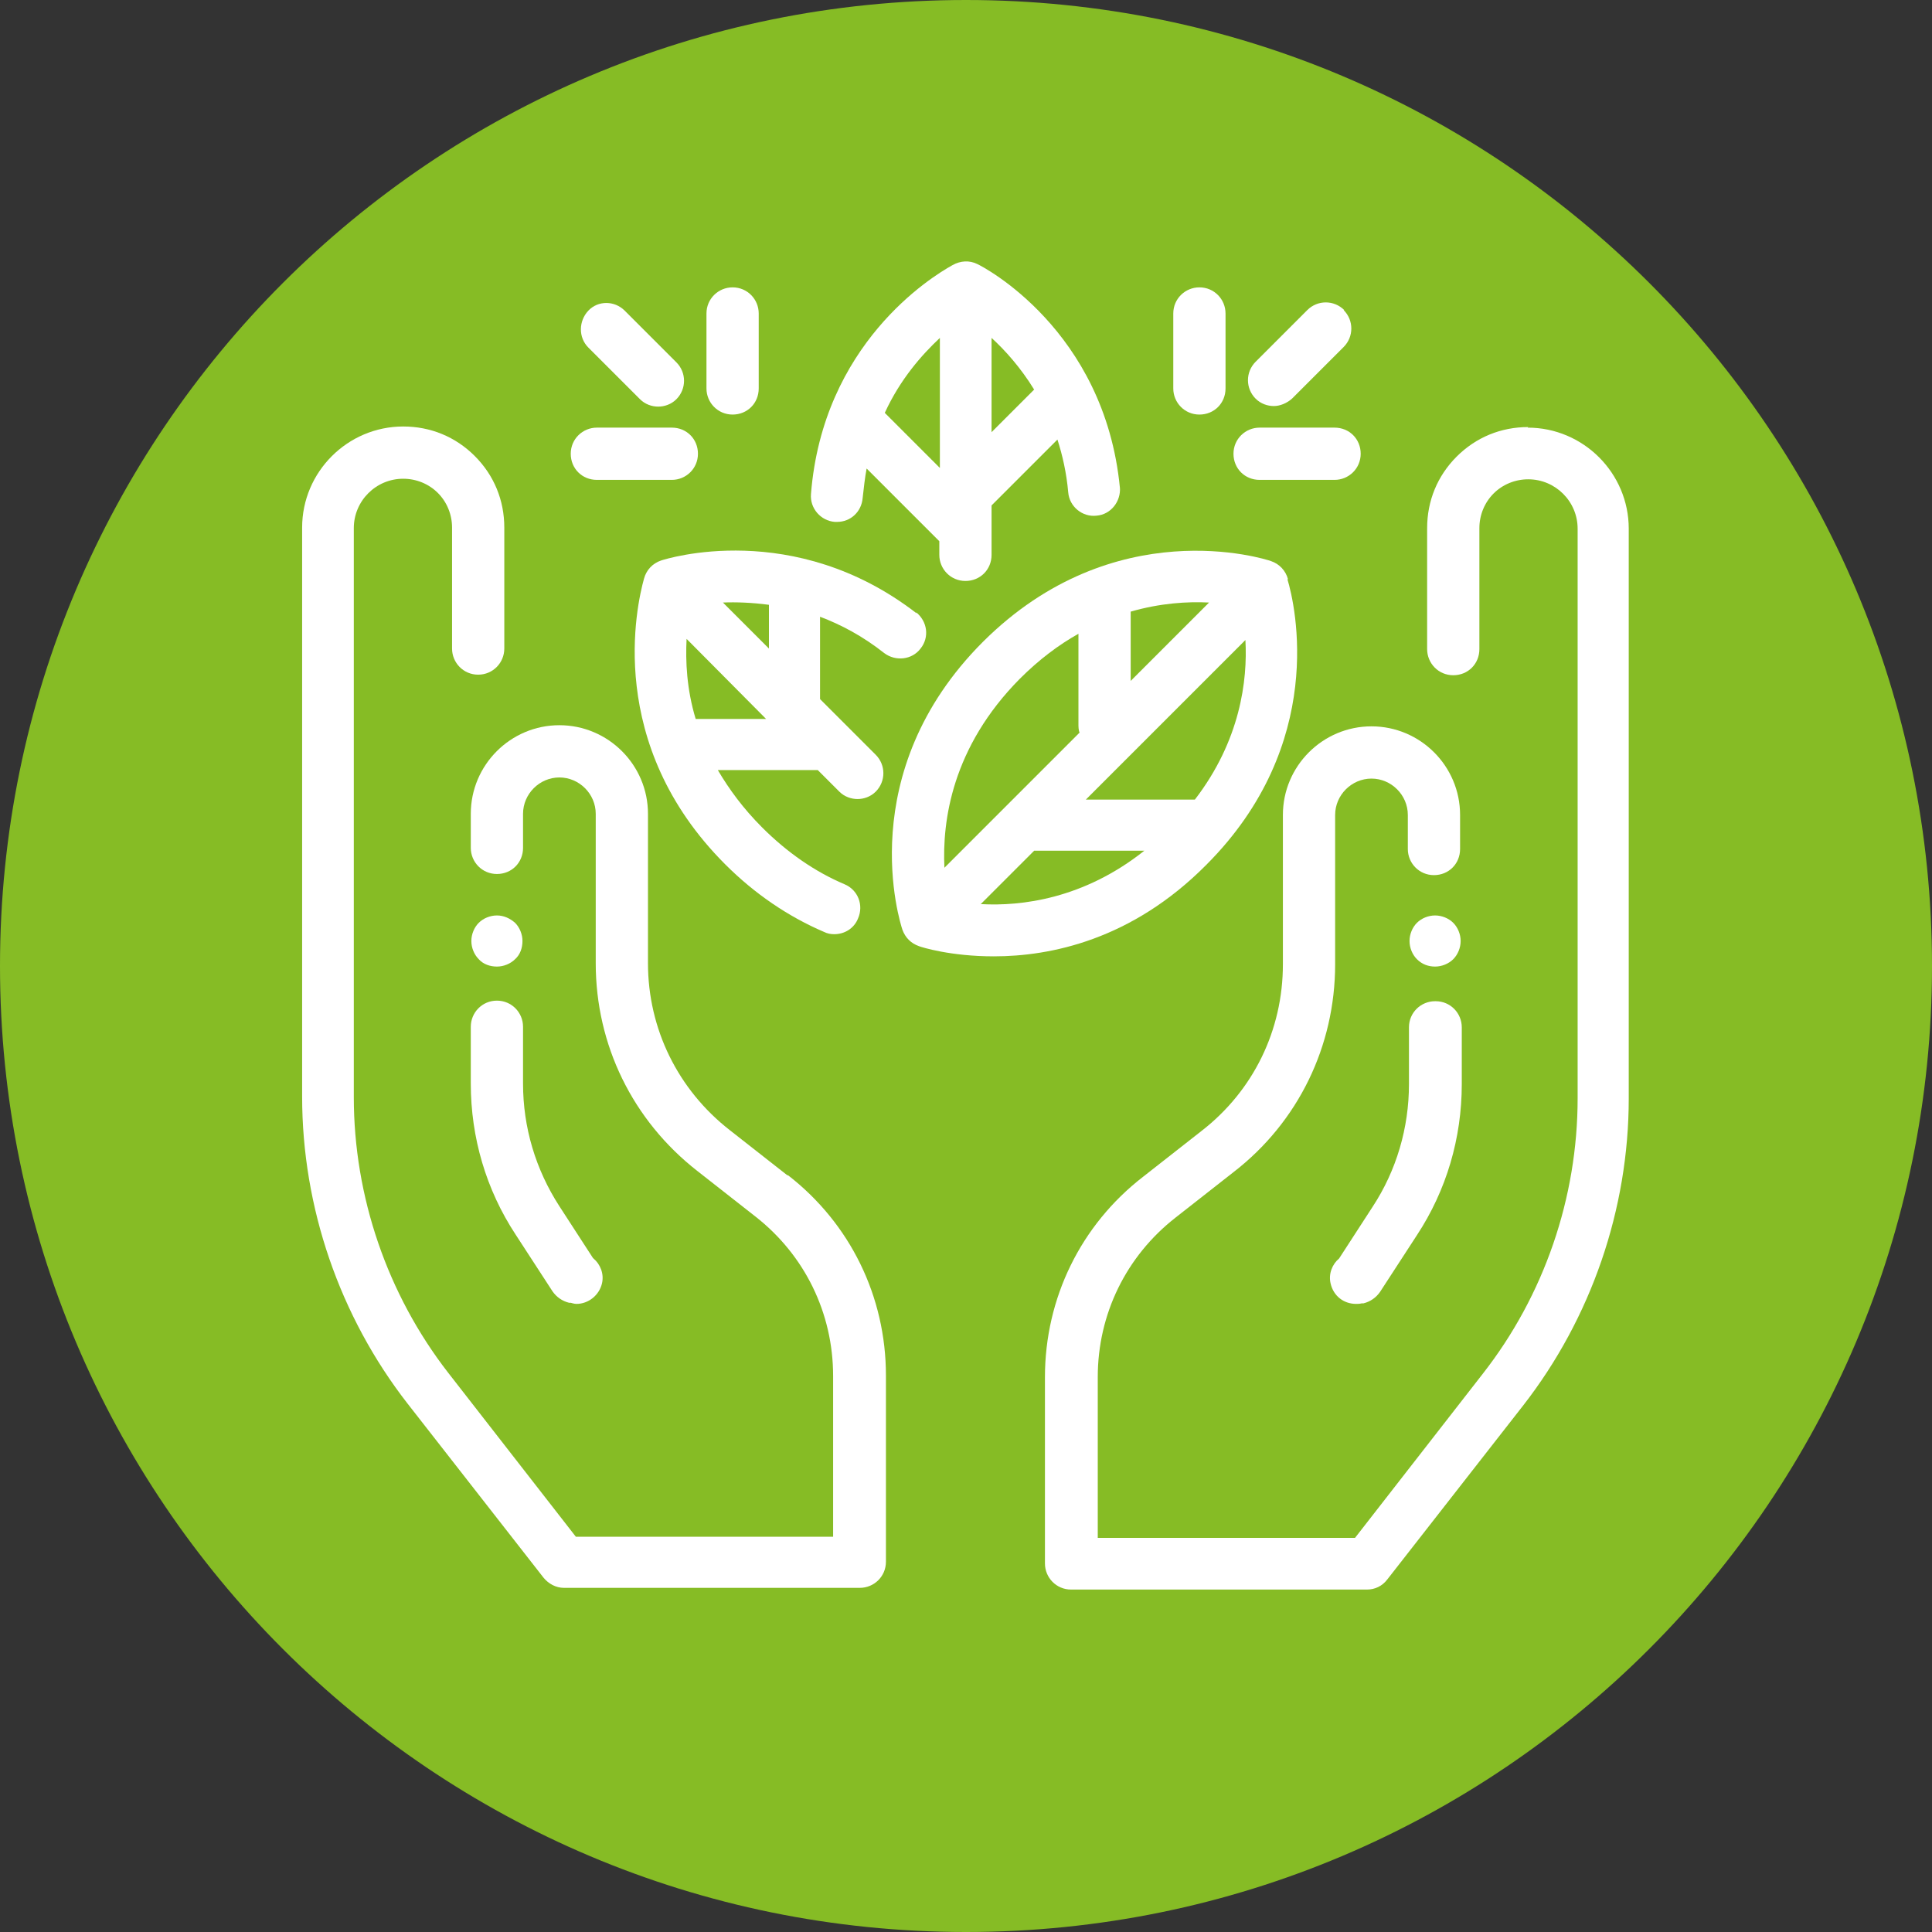<?xml version="1.0" encoding="UTF-8"?><svg id="Ebene_2" xmlns="http://www.w3.org/2000/svg" width="12mm" height="12mm" xmlns:xlink="http://www.w3.org/1999/xlink" viewBox="0 0 34.02 34.02"><rect x="0" y="0" width="34.02" height="34.02" fill="#333333" stroke="none"/><defs><style>.cls-1{fill:none;}.cls-2{clip-path:url(#clippath);}.cls-3{fill:#fff;}.cls-4{fill:#86bc25;}.cls-5{clip-path:url(#clippath-1);}</style><clipPath id="clippath"><rect class="cls-1" width="34.02" height="34.02"/></clipPath><clipPath id="clippath-1"><rect class="cls-1" y="0" width="34.02" height="34.02"/></clipPath></defs><g id="PRINT"><g id="Kompensieren"><g class="cls-2"><g class="cls-5"><path class="cls-4" d="m34.02,17.01c0,9.39-7.61,17.01-17.01,17.01S0,26.4,0,17.01,7.61,0,17.01,0s17.01,7.61,17.01,17.01"/><path class="cls-3" d="m17.46,7.61v-1.66c.24.22.51.52.75.91l-.75.75Zm-.91.63l-.97-.97c.27-.59.65-1.02.97-1.32v2.29Zm3.17.35c-.27-2.79-2.42-3.9-2.51-3.94-.14-.07-.3-.06-.44.02h0c-.38.21-2.28,1.39-2.49,4.03-.02.25.17.47.42.49.01,0,.02,0,.04,0,.24,0,.43-.18.45-.42.02-.18.04-.36.07-.52l1.28,1.28v.24c0,.25.2.46.46.46s.46-.2.46-.46v-.87l1.16-1.16c.09.28.16.59.19.93.02.25.25.44.5.41.25-.02.43-.25.41-.5"/><path class="cls-3" d="m26.91,7.52h0c-.48,0-.92.18-1.26.52-.34.34-.52.78-.52,1.26v2.13c0,.25.2.46.46.46s.46-.2.46-.46v-2.13c0-.23.09-.45.25-.61.16-.16.38-.25.61-.25.48,0,.87.39.87.87v10.03c0,1.75-.59,3.47-1.67,4.85l-2.25,2.89h-4.53v-2.83c0-1.11.5-2.13,1.37-2.81l1.02-.8c1.14-.88,1.79-2.22,1.79-3.66v-2.63c0-.35.29-.64.64-.64s.64.29.64.64v.6c0,.25.2.46.46.46s.46-.2.46-.46v-.6c0-.86-.7-1.56-1.56-1.56s-1.56.7-1.56,1.56v2.63c0,1.16-.52,2.23-1.44,2.94l-1.02.8c-1.1.85-1.73,2.14-1.73,3.53v3.28c0,.25.2.46.46.46h5.21c.14,0,.27-.06.36-.18l2.39-3.06c1.2-1.54,1.86-3.46,1.86-5.41v-10.03c0-.98-.8-1.78-1.78-1.78"/><path class="cls-3" d="m25.59,16.25c-.08-.08-.2-.13-.32-.13s-.24.05-.32.13c-.08.08-.13.2-.13.32s.05.24.13.32c.09.09.2.13.32.13s.24-.05.32-.13c.08-.08.13-.2.13-.32s-.05-.24-.13-.32"/><path class="cls-3" d="m25.27,17.63c-.25,0-.46.2-.46.46v1c0,.77-.22,1.52-.64,2.16l-.59.91c-.12.1-.19.27-.15.44.05.22.23.36.45.36.03,0,.06,0,.1-.01h.03c.12-.03.22-.1.29-.2l.65-1c.52-.79.79-1.71.79-2.66v-1c0-.25-.2-.46-.46-.46"/><path class="cls-3" d="m21.04,14.08s-.06,0-.09,0h-1.83l2.81-2.81c.04.71-.09,1.77-.89,2.81m-3.77,1.84l.94-.94h1.94c-1.07.85-2.17.98-2.88.94m.69-3.97c.34-.34.69-.6,1.03-.79v1.62s0,.08.02.12l-2.38,2.38c-.04-.82.13-2.12,1.33-3.33m1.95-1.18c.52-.15,1-.18,1.38-.16l-1.38,1.38v-1.22Zm2.77-.57h0c-.04-.15-.15-.27-.3-.32-.11-.04-2.76-.88-5.07,1.42-2.31,2.31-1.46,4.95-1.42,5.07.05.14.15.24.29.29.05.02.56.18,1.32.18,1,0,2.43-.29,3.74-1.61,2.13-2.13,1.57-4.57,1.43-5.03"/><path class="cls-3" d="m13.54,11.42l-.81-.81c.23-.01.51,0,.81.04v.77Zm-1.29,1.24c-.16-.53-.18-1.02-.16-1.41l1.4,1.41h-1.24Zm3.89-1.86c-2.16-1.67-4.41-.96-4.5-.93-.15.05-.26.17-.3.32h0c-.13.47-.69,2.91,1.43,5.03.52.52,1.11.92,1.74,1.19.06.03.12.04.18.04.18,0,.35-.1.42-.28.1-.23,0-.5-.24-.6-.52-.22-1.01-.56-1.45-1-.33-.33-.58-.67-.78-1.01h1.76l.38.38c.09.09.21.13.32.13s.23-.04.32-.13c.18-.18.18-.47,0-.65l-.98-.98v-1.45c.37.14.75.34,1.13.64.2.15.49.12.64-.08.16-.2.12-.48-.08-.64"/><path class="cls-3" d="m11.91,6.38l-.91-.91c-.18-.18-.47-.18-.64,0s-.18.47,0,.65l.91.91c.09.09.21.13.32.13s.23-.04.32-.13c.18-.18.18-.47,0-.65"/><path class="cls-3" d="m12.9,5.06c-.25,0-.46.2-.46.46v1.32c0,.25.2.46.46.46s.46-.2.46-.46v-1.32c0-.25-.2-.46-.46-.46"/><path class="cls-3" d="m11.83,7.53h-1.32c-.25,0-.46.2-.46.46s.2.46.46.46h1.32c.25,0,.46-.2.46-.46s-.2-.46-.46-.46"/><path class="cls-3" d="m23.67,5.46c-.18-.18-.47-.18-.65,0l-.91.91c-.18.18-.18.47,0,.65.09.09.21.13.32.13s.23-.05.32-.13l.91-.91c.18-.18.18-.47,0-.65"/><path class="cls-3" d="m21.12,5.06c-.25,0-.46.2-.46.46v1.32c0,.25.2.46.46.46s.46-.2.46-.46v-1.32c0-.25-.2-.46-.46-.46"/><path class="cls-3" d="m23.5,7.53h-1.32c-.25,0-.46.2-.46.46s.2.46.46.46h1.32c.25,0,.46-.2.46-.46s-.2-.46-.46-.46"/><path class="cls-3" d="m13.87,20.7l-1.02-.8c-.91-.71-1.44-1.78-1.44-2.94v-2.63c0-.86-.7-1.56-1.56-1.56s-1.56.7-1.56,1.56v.6c0,.25.2.46.46.46s.46-.2.46-.46v-.6c0-.35.29-.64.64-.64s.64.29.64.64v2.63c0,1.44.65,2.77,1.79,3.66l1.02.8c.87.68,1.37,1.7,1.37,2.81v2.83h-4.53l-2.25-2.89c-1.07-1.38-1.66-3.1-1.66-4.85v-10.02c0-.48.39-.87.87-.87.23,0,.45.09.61.25.16.16.25.38.25.61v2.13c0,.25.2.46.46.46s.46-.21.46-.46v-2.13c0-.48-.18-.92-.52-1.26-.34-.34-.78-.52-1.26-.52-.98,0-1.78.8-1.78,1.78v10.02c0,1.95.66,3.87,1.86,5.41l2.39,3.06c.09.11.22.18.36.18h5.21c.25,0,.46-.2.46-.46v-3.28c0-1.39-.63-2.68-1.73-3.53"/><path class="cls-3" d="m9.07,16.25c-.09-.08-.2-.13-.32-.13s-.24.05-.32.13c-.08.08-.13.2-.13.32s.05.24.13.32c.08.09.2.13.32.13s.24-.05.32-.13c.09-.08.13-.2.13-.32s-.05-.24-.13-.32"/><path class="cls-3" d="m10.44,22.15l-.59-.91c-.42-.65-.64-1.39-.64-2.16v-1c0-.25-.2-.46-.46-.46s-.46.21-.46.46v1c0,.95.27,1.87.79,2.66l.65,1c.07.1.17.17.29.2h.03s.06.02.1.02c.21,0,.4-.15.45-.36.04-.17-.03-.34-.15-.44"/></g></g></g></g></svg>